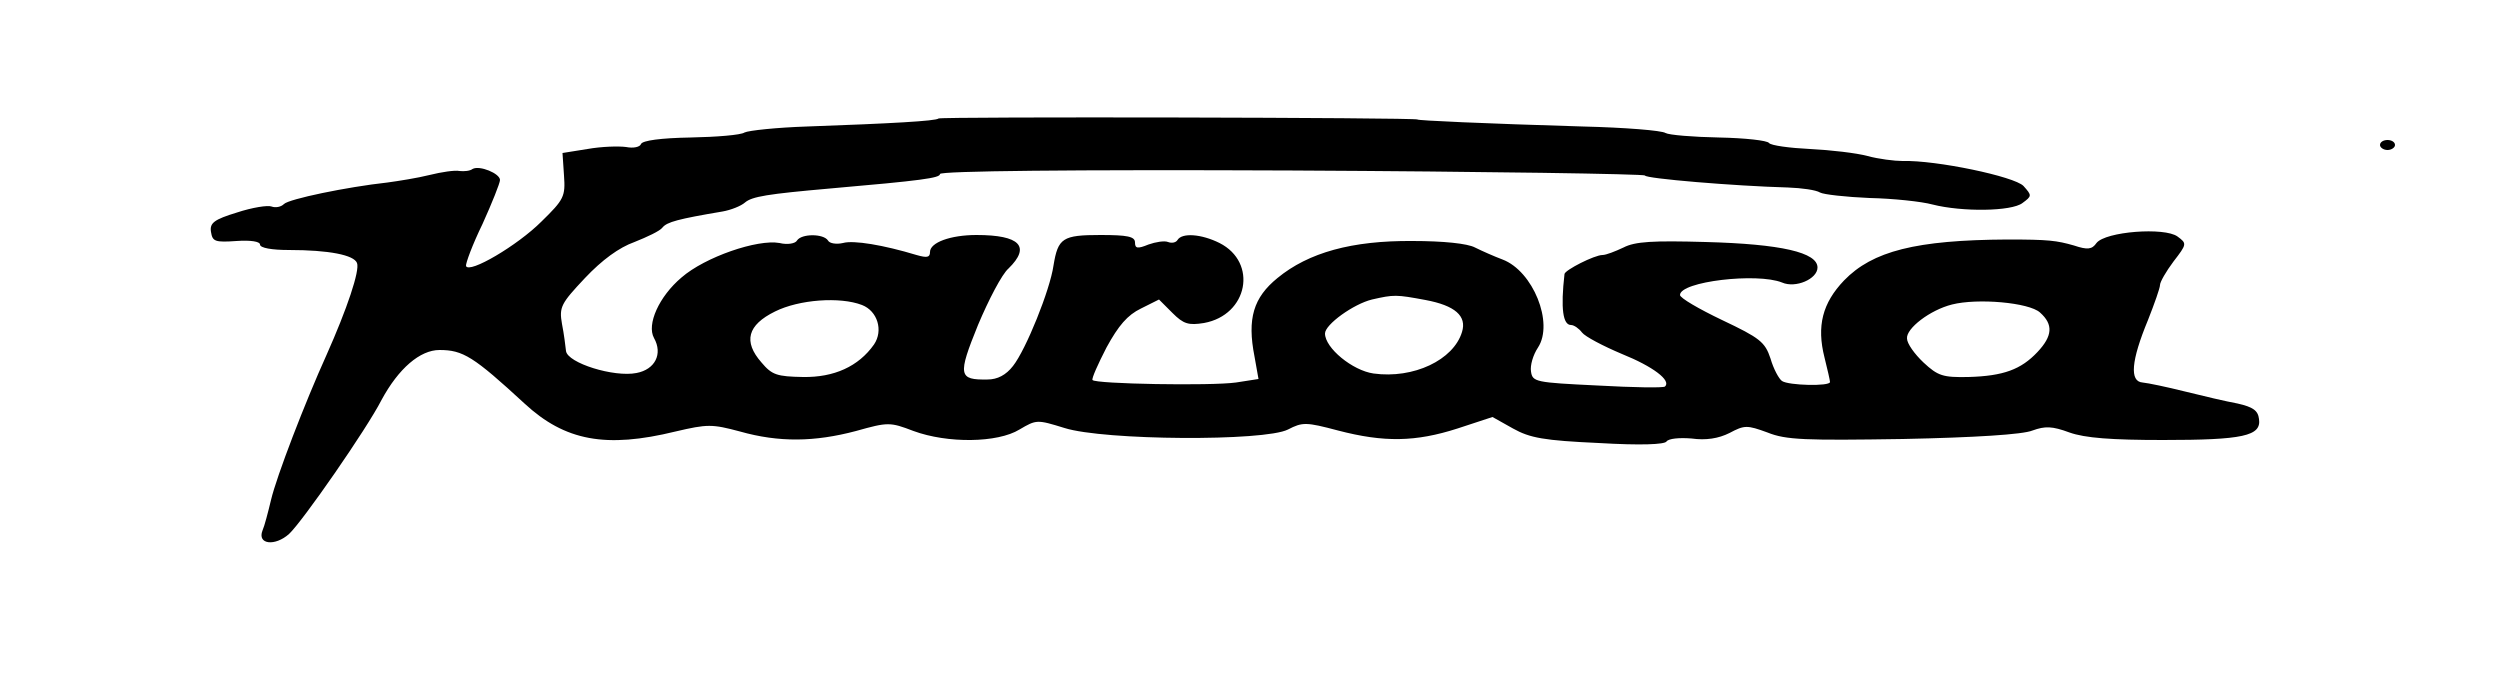 <?xml version="1.0" encoding="UTF-8" standalone="yes"?>
<svg version="1.0" xmlns="http://www.w3.org/2000/svg" width="500px" height="140px" viewBox="0 0 500 140" preserveAspectRatio="xMidYMid meet">
  <g transform="translate(0,140) scale(0.1,-0.1)" fill="#000000" stroke="none">
    <path d="M1877 1163 c-5 -5 -94 -10 -263 -16 -61 -2 -117 -8 -125 -12 -7 -5
-56 -9 -108 -10 -59 -1 -96 -6 -99 -13 -2 -6 -15 -9 -30 -6 -15 2 -49 1 -77
-4 l-50 -8 3 -45 c3 -42 0 -48 -45 -92 -48 -48 -145 -105 -151 -89 -1 5 13 43
33 84 19 42 35 82 35 88 0 13 -41 30 -55 22 -5 -4 -17 -5 -26 -4 -9 2 -36 -2
-60 -8 -24 -6 -62 -12 -84 -15 -82 -9 -197 -33 -207 -43 -6 -6 -17 -8 -25 -5
-7 3 -39 -2 -69 -12 -46 -14 -55 -21 -52 -39 3 -19 8 -21 51 -18 28 2 47 -1
47 -7 0 -7 24 -11 58 -11 80 0 130 -10 136 -26 6 -15 -20 -92 -61 -184 -43
-95 -100 -243 -111 -290 -6 -25 -13 -52 -17 -61 -11 -28 25 -32 53 -7 27 25
156 211 185 268 34 63 77 100 116 100 47 0 68 -13 170 -107 81 -75 163 -90
302 -56 64 15 73 15 129 0 78 -22 149 -21 232 1 64 18 68 18 115 0 68 -25 168
-24 212 3 34 20 35 20 90 3 79 -25 400 -27 447 -3 29 15 36 15 100 -2 92 -24
155 -23 239 4 l70 23 41 -23 c34 -19 62 -24 171 -29 85 -5 132 -3 136 3 4 6
26 8 50 6 29 -4 54 0 76 11 30 16 35 16 76 1 37 -15 76 -16 271 -13 144 3 240
9 259 17 25 9 39 9 74 -4 31 -11 84 -15 187 -15 160 0 197 8 192 42 -2 17 -12
24 -43 31 -22 4 -69 15 -105 24 -36 9 -74 17 -85 18 -26 2 -23 43 11 125 13
33 24 64 24 70 0 6 12 27 27 47 27 35 27 36 8 50 -26 19 -144 10 -162 -13 -9
-13 -18 -14 -45 -5 -35 10 -51 12 -133 12 -183 -1 -270 -23 -327 -82 -43 -45
-55 -91 -39 -154 6 -24 11 -46 11 -49 0 -9 -83 -7 -96 2 -6 4 -17 24 -23 45
-11 33 -21 41 -97 77 -46 22 -84 44 -84 50 0 27 154 45 204 25 27 -12 71 7 71
30 0 30 -72 47 -224 51 -105 3 -141 1 -164 -11 -17 -8 -35 -15 -42 -15 -16 0
-75 -30 -76 -38 -8 -70 -3 -102 13 -102 6 0 16 -7 22 -15 6 -8 42 -27 80 -43
62 -25 99 -53 86 -65 -3 -3 -63 -2 -135 2 -124 6 -130 7 -133 28 -2 12 4 33
14 48 32 49 -10 153 -71 176 -16 6 -41 17 -55 24 -15 8 -63 13 -125 13 -121 1
-208 -23 -270 -74 -48 -39 -61 -81 -46 -157 l8 -45 -45 -7 c-50 -7 -282 -3
-287 5 -2 3 11 32 28 65 24 44 42 65 69 78 l36 18 27 -27 c22 -22 32 -25 63
-20 88 16 108 121 31 160 -36 18 -75 21 -84 6 -3 -5 -11 -7 -19 -4 -7 3 -25 0
-39 -5 -22 -9 -27 -8 -27 4 0 12 -15 15 -69 15 -76 0 -85 -6 -94 -61 -7 -49
-55 -168 -81 -201 -14 -18 -31 -27 -51 -27 -58 -1 -60 8 -19 109 21 50 48 102
61 113 45 44 23 67 -64 67 -52 0 -93 -15 -93 -34 0 -11 -6 -12 -27 -6 -66 20
-126 30 -147 24 -13 -3 -27 -1 -30 5 -9 14 -53 14 -62 0 -3 -6 -19 -9 -35 -5
-44 8 -149 -28 -196 -69 -45 -38 -70 -94 -55 -121 18 -32 2 -63 -35 -70 -45
-9 -138 20 -141 44 -1 9 -4 34 -8 54 -6 34 -2 41 46 92 34 36 68 61 99 72 25
10 51 22 56 29 9 11 31 17 120 32 17 3 37 11 45 18 14 12 45 17 170 28 184 16
220 21 220 29 0 6 262 9 705 7 388 -2 705 -7 705 -10 0 -6 178 -21 286 -24 28
-1 56 -5 64 -10 7 -4 52 -9 99 -11 47 -1 104 -7 126 -13 59 -15 158 -14 180 3
19 14 19 15 2 34 -18 19 -175 52 -242 50 -16 0 -48 4 -70 10 -22 6 -74 12
-115 14 -41 2 -78 7 -82 12 -3 5 -48 10 -100 11 -52 1 -100 5 -107 9 -7 5 -81
11 -165 13 -201 6 -331 12 -331 14 0 4 -955 6 -958 2z m974 -363 c59 -11 83
-32 73 -64 -17 -56 -97 -94 -177 -83 -42 6 -97 51 -97 80 0 18 57 59 94 68 44
10 48 10 107 -1z m-1127 -10 c31 -12 43 -51 24 -79 -31 -44 -80 -66 -142 -65
-52 1 -62 4 -83 29 -37 42 -28 75 27 102 48 24 130 30 174 13z m2356 -15 c27
-24 25 -47 -5 -79 -33 -35 -68 -48 -138 -50 -51 -1 -61 2 -90 29 -18 17 -33
38 -33 48 -2 20 46 57 90 68 51 13 154 4 176 -16z"/>
    <path d="M4760 1110 c0 -5 7 -10 15 -10 8 0 15 5 15 10 0 6 -7 10 -15 10 -8 0
-15 -4 -15 -10z"/>
  </g>
</svg>